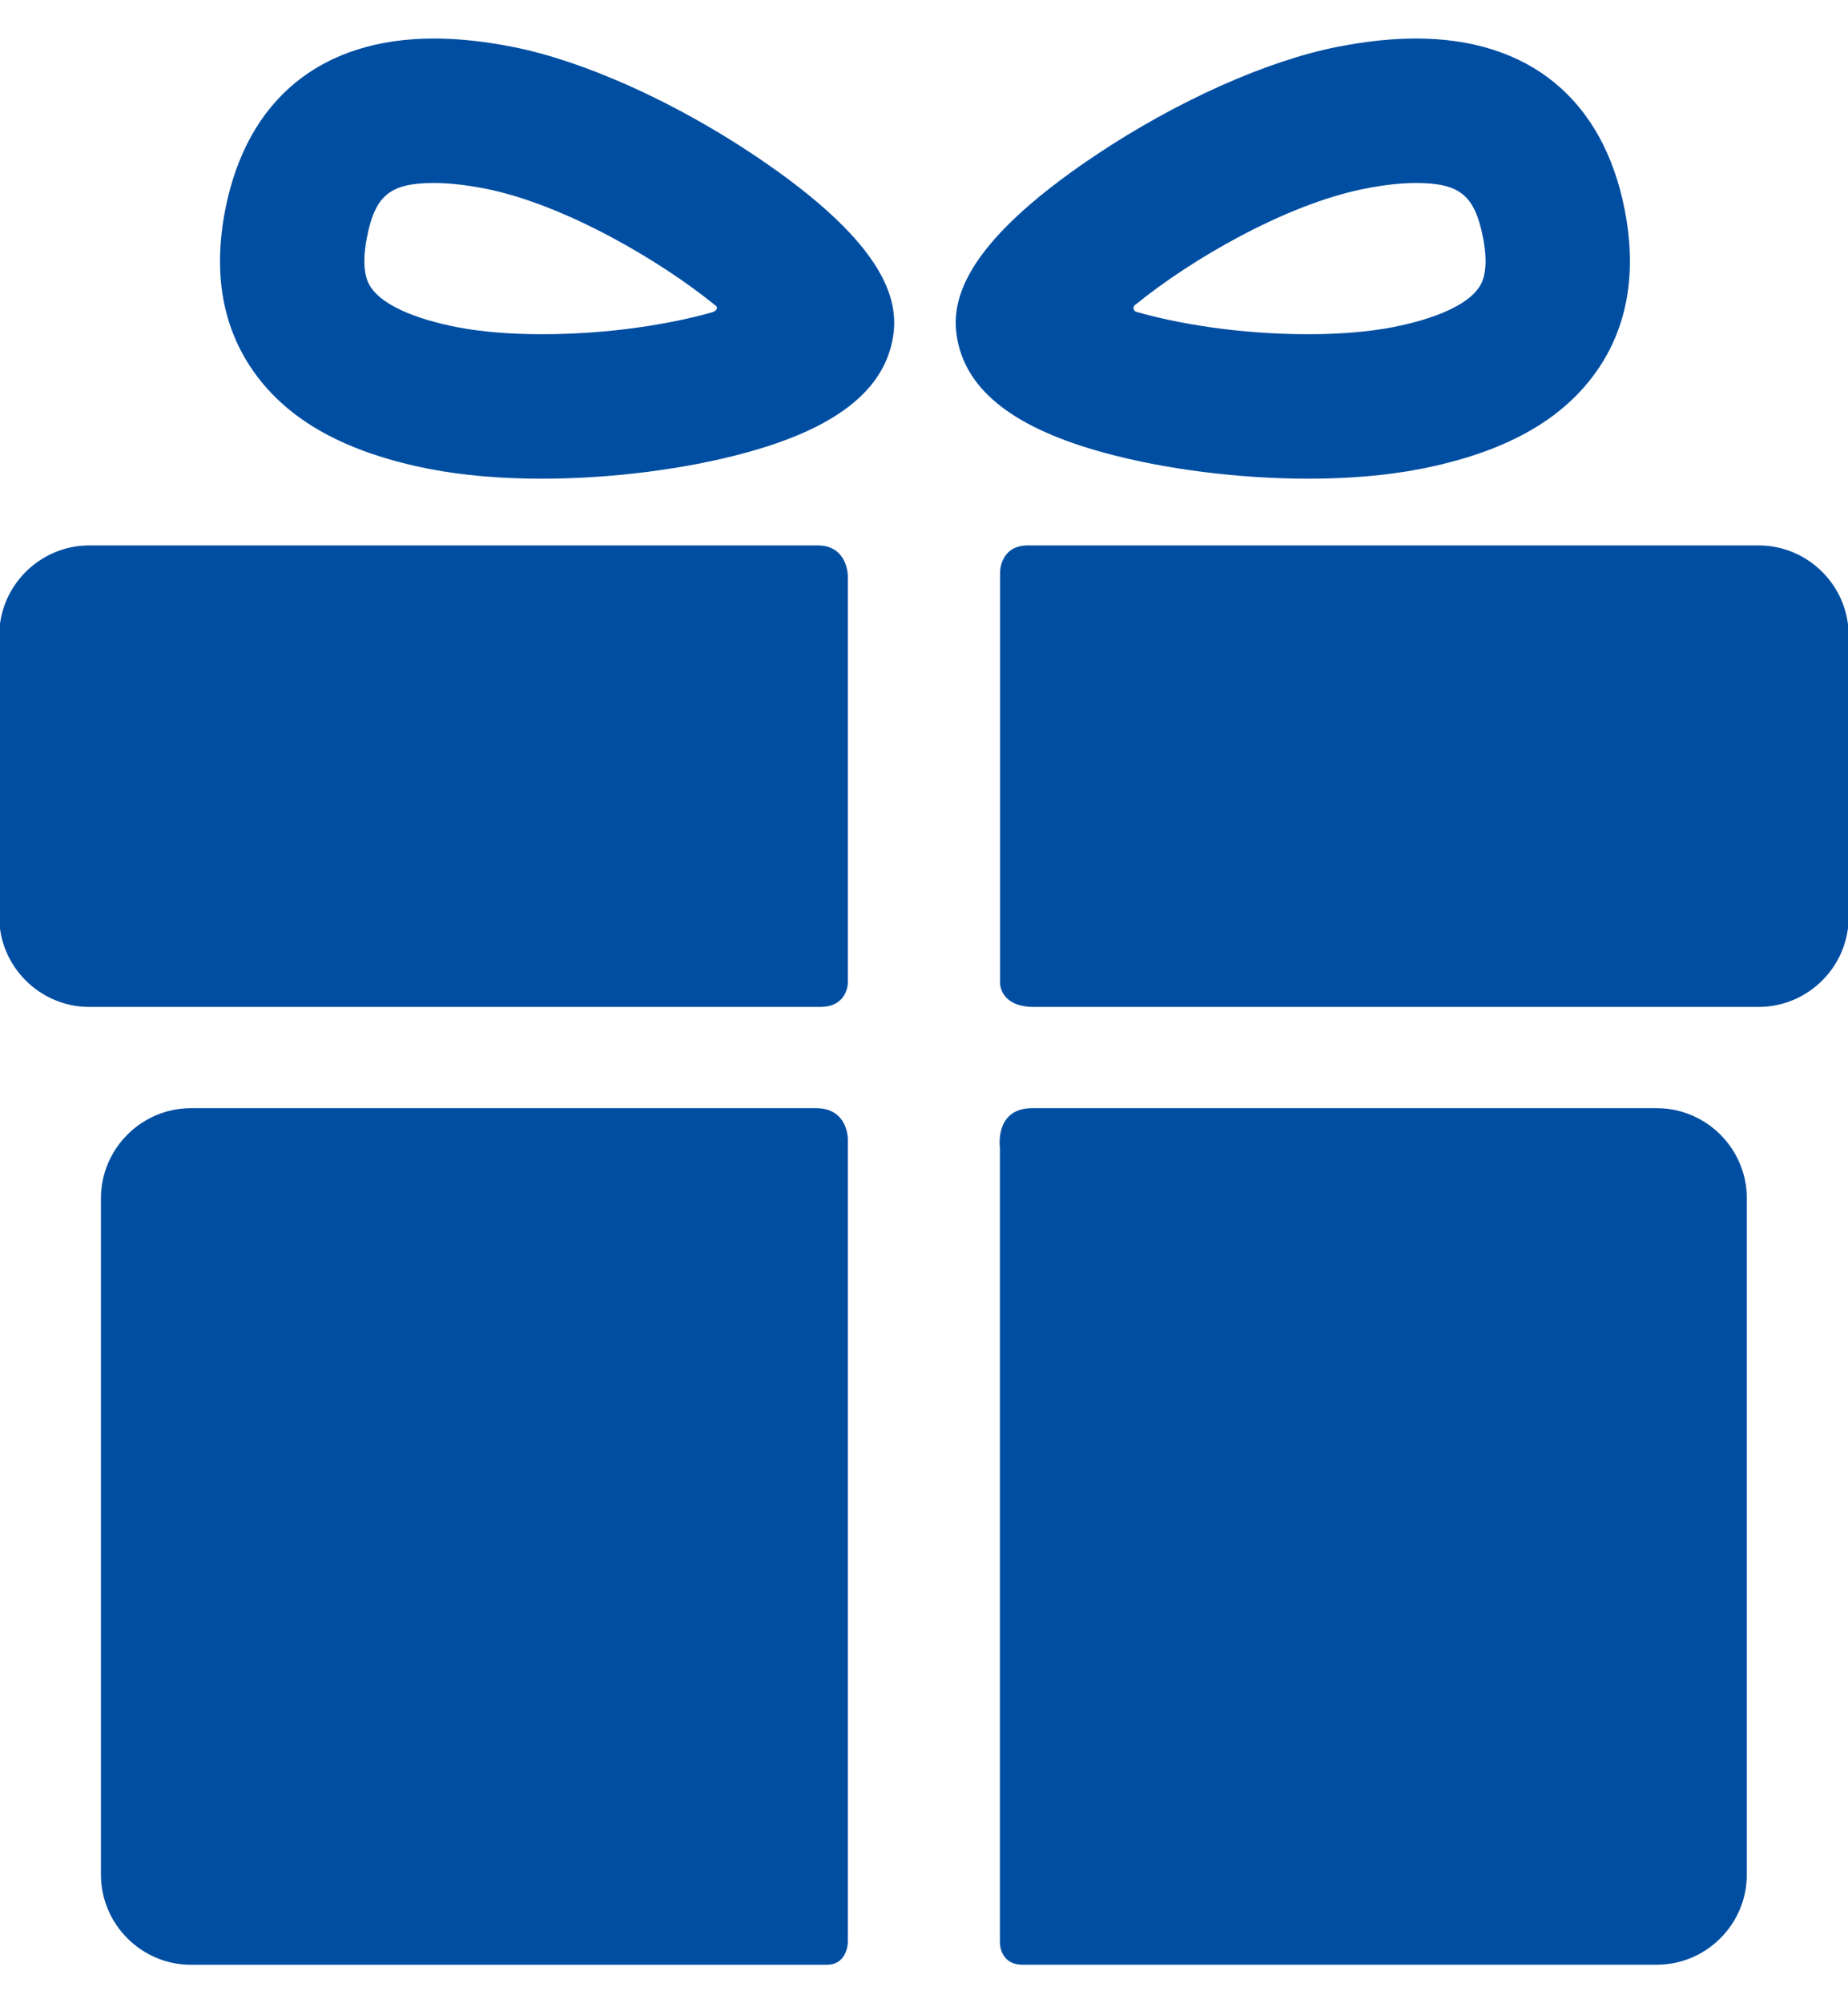 <svg width="24" height="26" viewBox="0 0 24 26" fill="none" xmlns="http://www.w3.org/2000/svg">
<g id="Group 1985">
<path id="Vector" d="M10.599 14.383C8.54 14.383 2.48 14.383 2.48 14.383C1.837 14.383 1.311 14.909 1.311 15.552V24.331C1.311 24.974 1.837 25.501 2.48 25.501C2.48 25.501 8.667 25.501 10.735 25.501C11.011 25.501 11.011 25.205 11.011 25.205V14.78C11.011 14.78 11.011 14.383 10.599 14.383Z" fill="#004EA2"/>
<path id="Vector_2" d="M21.517 14.383C21.517 14.383 15.434 14.383 13.406 14.383C12.912 14.383 12.986 14.897 12.986 14.897V25.215C12.986 25.215 12.982 25.5 13.28 25.5C15.339 25.5 21.517 25.5 21.517 25.5C22.16 25.5 22.686 24.974 22.686 24.331V15.552C22.686 14.909 22.16 14.383 21.517 14.383Z" fill="#004EA2"/>
<path id="Vector_3" d="M11.011 7.475C11.011 7.475 11.011 7.079 10.619 7.079C8.274 7.079 1.16 7.079 1.16 7.079C0.517 7.079 -0.01 7.605 -0.01 8.249V11.9C-0.01 12.543 0.517 13.069 1.16 13.069C1.16 13.069 8.306 13.069 10.651 13.069C11.011 13.069 11.011 12.757 11.011 12.757V7.475Z" fill="#004EA2"/>
<path id="Vector_4" d="M22.839 7.079C22.839 7.079 15.722 7.079 13.35 7.079C12.988 7.079 12.988 7.423 12.988 7.423V12.765C12.988 12.765 12.988 13.069 13.428 13.069C15.78 13.069 22.839 13.069 22.839 13.069C23.483 13.069 24.009 12.543 24.009 11.9V8.249C24.009 7.605 23.483 7.079 22.839 7.079Z" fill="#004EA2"/>
<path id="Vector_5" d="M7.033 6.213C6.498 6.213 6.009 6.17 5.58 6.087C4.491 5.874 3.743 5.46 3.293 4.821C2.889 4.249 2.765 3.543 2.925 2.723C3.205 1.29 4.168 0.5 5.636 0.5C5.947 0.5 6.288 0.536 6.651 0.607C7.572 0.787 8.751 1.315 9.804 2.02C11.591 3.217 11.679 3.961 11.59 4.416C11.459 5.085 10.834 5.564 9.678 5.878C8.896 6.091 7.932 6.213 7.033 6.213ZM5.636 2.375C5.068 2.375 4.872 2.533 4.765 3.083C4.677 3.532 4.788 3.689 4.824 3.74C4.976 3.956 5.372 4.136 5.94 4.247C6.246 4.306 6.624 4.338 7.033 4.338C7.932 4.338 8.724 4.202 9.25 4.053C9.288 4.042 9.347 3.997 9.284 3.959C8.597 3.399 7.339 2.651 6.291 2.446C6.047 2.399 5.827 2.375 5.636 2.375Z" fill="#004EA2"/>
<path id="Vector_6" d="M16.992 6.213C16.992 6.213 16.992 6.213 16.992 6.213C16.093 6.213 15.129 6.091 14.348 5.878C13.191 5.564 12.566 5.085 12.435 4.416C12.346 3.961 12.434 3.217 14.221 2.02C15.274 1.315 16.453 0.787 17.375 0.607C17.737 0.536 18.078 0.5 18.389 0.5C19.857 0.5 20.82 1.29 21.1 2.723C21.26 3.543 21.136 4.249 20.733 4.821C20.282 5.46 19.534 5.874 18.445 6.087C18.016 6.17 17.527 6.213 16.992 6.213ZM14.756 3.947C14.695 3.982 14.725 4.038 14.756 4.047C15.282 4.198 16.082 4.338 16.992 4.338C17.401 4.338 17.779 4.306 18.085 4.247C18.652 4.136 19.049 3.956 19.201 3.74C19.237 3.689 19.348 3.532 19.26 3.083C19.152 2.533 18.957 2.375 18.388 2.375C18.198 2.375 17.978 2.399 17.734 2.447C16.686 2.651 15.444 3.387 14.756 3.947Z" fill="#004EA2"/>
</g>
</svg>
